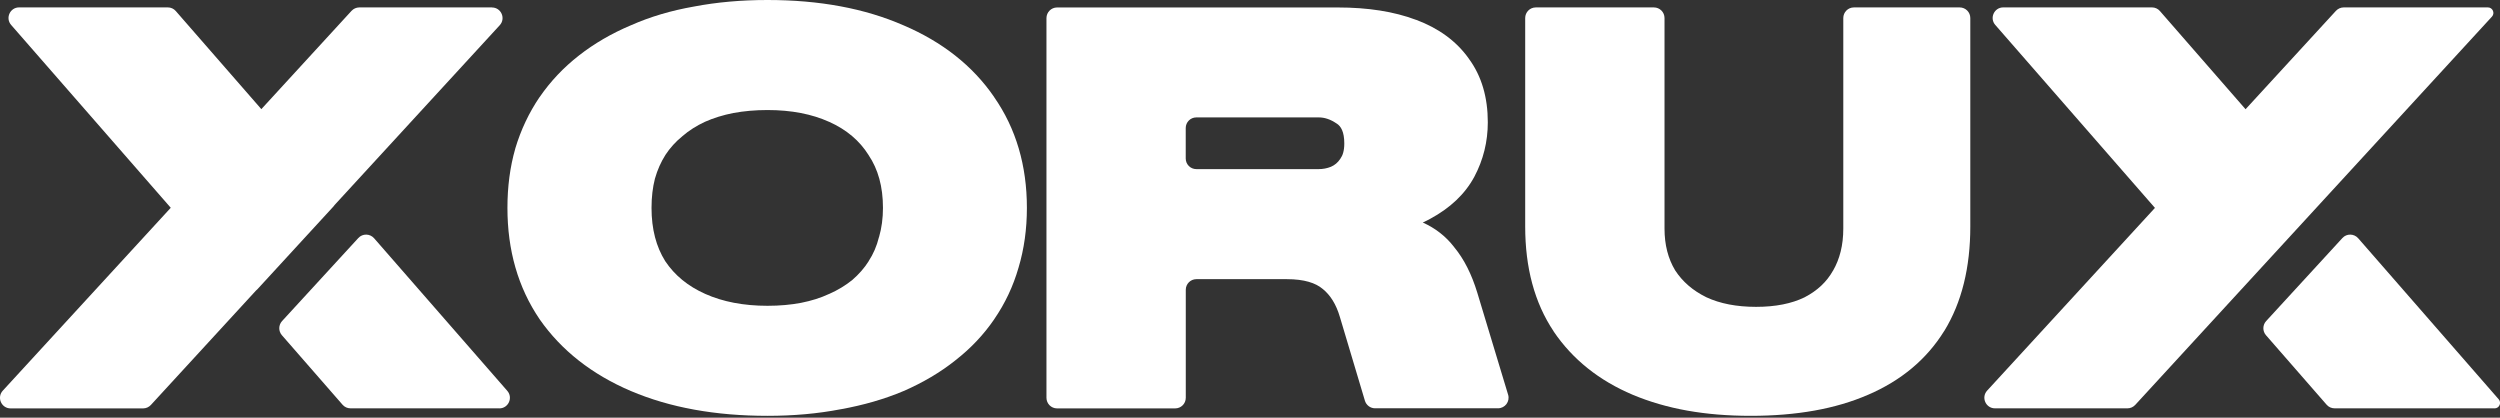 <svg width="850" height="142" viewBox="0 0 850 142" fill="none" xmlns="http://www.w3.org/2000/svg">
<rect x="0" y="0" width="850" height="142" fill="#333333" stroke="none"/>
<g clip-path="url(#clip0_528_1298)">
<path d="M338.038 33.033C338.038 33.033 338.02 33.016 338.02 32.998C330.717 22.359 320.403 14.263 307.222 8.619H307.204C293.987 2.831 278.552 0 260.935 0C252.064 0 243.715 0.739 235.89 2.236C228.172 3.588 221.05 5.698 214.504 8.601C214.486 8.601 214.468 8.619 214.45 8.619C207.923 11.378 202.063 14.786 196.87 18.843C191.641 22.918 187.169 27.642 183.472 33.016H183.454C179.866 38.299 177.107 44.123 175.196 50.488V50.524C173.393 56.799 172.527 63.525 172.527 70.683C172.527 85.054 176.116 97.712 183.454 108.513H183.472V108.549C190.901 119.188 201.287 127.302 214.486 132.945H214.504C227.812 138.607 243.319 141.384 260.935 141.384C269.789 141.384 278.083 140.645 285.801 139.148H285.855C293.536 137.76 300.658 135.722 307.186 132.964H307.204C313.839 130.06 319.718 126.598 324.802 122.541L324.839 122.505C330.05 118.448 334.449 113.796 338.038 108.549V108.531C341.734 103.158 344.475 97.334 346.278 91.077C346.278 91.059 346.296 91.04 346.296 91.022C348.207 84.639 349.145 77.86 349.145 70.683C349.145 56.33 345.466 43.726 338.02 33.033H338.038ZM298.873 80.546V80.6L298.837 80.654C298.098 83.666 296.926 86.37 295.339 88.787V88.823C293.879 91.149 292.021 93.24 289.786 95.188C287.514 97.027 284.899 98.614 281.906 99.948H281.87C279.021 101.282 275.865 102.274 272.385 102.959C268.905 103.626 265.082 103.969 260.953 103.969C252.803 103.969 245.771 102.599 239.821 99.948C233.906 97.315 229.416 93.619 226.207 88.841C226.189 88.805 226.171 88.787 226.153 88.751C223.123 83.9 221.519 77.95 221.519 70.683C221.519 67.005 221.915 63.723 222.655 60.838C222.655 60.802 222.673 60.784 222.673 60.748C223.538 57.7 224.746 55.05 226.207 52.742H226.189C227.812 50.29 229.723 48.162 231.941 46.377L232.013 46.305C234.267 44.357 236.809 42.752 239.64 41.436C239.658 41.436 239.658 41.418 239.676 41.418C242.633 40.102 245.861 39.11 249.323 38.425H249.341C252.947 37.758 256.806 37.415 260.953 37.415C269.104 37.415 276.046 38.785 281.888 41.418H281.906C287.82 44.069 292.256 47.837 295.321 52.724L295.357 52.76V52.796C298.531 57.52 300.208 63.416 300.208 70.683C300.208 74.235 299.757 77.517 298.891 80.546H298.873Z" fill="white"/>
<path d="M666.298 2.523C668.281 2.523 669.904 4.128 669.904 6.13V77.011C669.904 90.895 667.019 102.796 661.05 112.533H661.032C655.064 122.162 646.409 129.374 635.193 134.207H635.175C624.104 139.039 610.761 141.383 595.236 141.383C579.711 141.383 566.638 139.039 555.134 134.225C543.702 129.392 534.687 122.216 528.231 112.677V112.641C521.704 102.886 518.566 90.949 518.566 77.011V6.13C518.566 4.146 520.171 2.523 522.173 2.523H562.329C564.312 2.523 565.935 4.128 565.935 6.13V77.732C565.935 83.286 567.179 87.956 569.523 91.869C569.523 91.905 569.559 91.923 569.577 91.959C572.066 95.764 575.546 98.793 580.126 101.047C580.126 101.065 580.18 101.065 580.198 101.083C584.796 103.211 590.385 104.329 597.057 104.329C603.729 104.329 609.174 103.211 613.484 101.119C613.484 101.101 613.538 101.101 613.556 101.083C617.901 98.829 621.075 95.836 623.203 92.049H623.221C625.511 88.082 626.719 83.358 626.719 77.732V6.13C626.719 4.146 628.324 2.523 630.325 2.523H666.334H666.298Z" fill="white"/>
<path d="M512.76 134.204L502.266 99.476C500.373 93.291 497.794 88.098 494.422 84.041C494.404 84.005 494.386 83.969 494.35 83.933C491.537 80.308 487.985 77.568 483.748 75.656C484.613 75.26 485.461 74.845 486.272 74.394C493.016 70.752 498.101 66.01 501.274 60.095C504.321 54.361 505.854 48.176 505.854 41.577C505.854 33.174 503.781 25.89 499.417 19.975C499.399 19.939 499.381 19.921 499.363 19.885C495.125 13.935 489.103 9.589 481.476 6.74C481.458 6.74 481.458 6.74 481.44 6.74C473.921 3.909 465.049 2.539 454.879 2.539H359.403C357.42 2.539 355.797 4.162 355.797 6.145V135.25C355.797 137.234 357.402 138.856 359.403 138.856H399.559C401.543 138.856 403.165 137.252 403.165 135.25V98.52C403.165 96.537 404.77 94.914 406.772 94.914H437.533C443.466 94.914 447.306 96.212 449.668 98.196V98.232H449.722C452.301 100.323 454.302 103.443 455.583 107.842L464.075 136.26C464.544 137.775 465.933 138.82 467.519 138.82H509.316C511.732 138.82 513.463 136.494 512.76 134.186V134.204ZM455.763 53.91L455.709 53.965L455.673 54.037C454.843 55.299 453.798 56.146 452.517 56.705C451.165 57.246 449.795 57.499 448.37 57.499H406.754C404.77 57.499 403.147 55.894 403.147 53.892V43.524C403.147 41.541 404.752 39.918 406.754 39.918H448.37C450.299 39.918 452.319 40.531 454.465 42.01L454.537 42.046C455.889 42.929 457.061 44.751 457.061 48.79C457.061 51.296 456.502 52.883 455.763 53.892V53.91Z" fill="white"/>
<path d="M57.054 2.516C58.099 2.516 59.091 2.966 59.758 3.741L88.855 37.107L119.513 3.695C120.198 2.956 121.153 2.523 122.163 2.523H167.26V2.541C170.397 2.541 172.038 6.274 169.91 8.582L115.527 67.779L113.762 69.699C113.665 69.844 113.557 69.983 113.438 70.115V70.133L87.509 98.353C87.362 98.513 87.204 98.657 87.038 98.784L84.694 101.336L51.3 137.687C50.615 138.426 49.659 138.858 48.649 138.858H3.606C0.469 138.858 -1.172 135.126 0.956 132.818L57.989 70.718L58.057 70.644L3.789 8.483C1.752 6.157 3.41 2.516 6.493 2.516H57.054ZM121.823 80.935C123.266 79.348 125.772 79.384 127.196 81.007L172.474 132.883C174.511 135.209 172.852 138.851 169.769 138.852L169.75 138.834H119.172C118.126 138.834 117.135 138.383 116.468 137.607L95.84 113.969C94.632 112.58 94.668 110.524 95.894 109.172L121.823 80.935Z" fill="white"/>
<path d="M796.413 80.935C797.856 79.348 800.362 79.384 801.786 81.007L849.552 135.75C850.615 136.958 849.749 138.851 848.145 138.852L848.127 138.834H793.763C792.717 138.834 791.725 138.383 791.058 137.607L770.43 113.969C769.222 112.58 769.257 110.524 770.483 109.172L796.413 80.935ZM731.662 2.516C732.708 2.516 733.699 2.966 734.366 3.741L763.487 37.136L763.489 37.138L794.214 3.69C794.899 2.951 795.855 2.519 796.865 2.519H845.874C847.515 2.519 848.363 4.466 847.263 5.656L790.211 67.756L788.09 70.064C788.075 70.081 788.061 70.098 788.046 70.115L788.028 70.133L762.099 98.353C762.092 98.36 762.085 98.366 762.078 98.373L759.378 101.312L725.983 137.664C725.298 138.403 724.343 138.836 723.333 138.836H678.29C675.153 138.836 673.512 135.103 675.64 132.795L732.673 70.695L732.683 70.685L678.397 8.483C676.36 6.157 678.018 2.516 681.102 2.516H731.662Z" fill="white"/>
</g>
<defs>
<clipPath id="clip0_528_1298">
<rect width="850" height="141.384" fill="white"/>
</clipPath>
</defs>
</svg>
